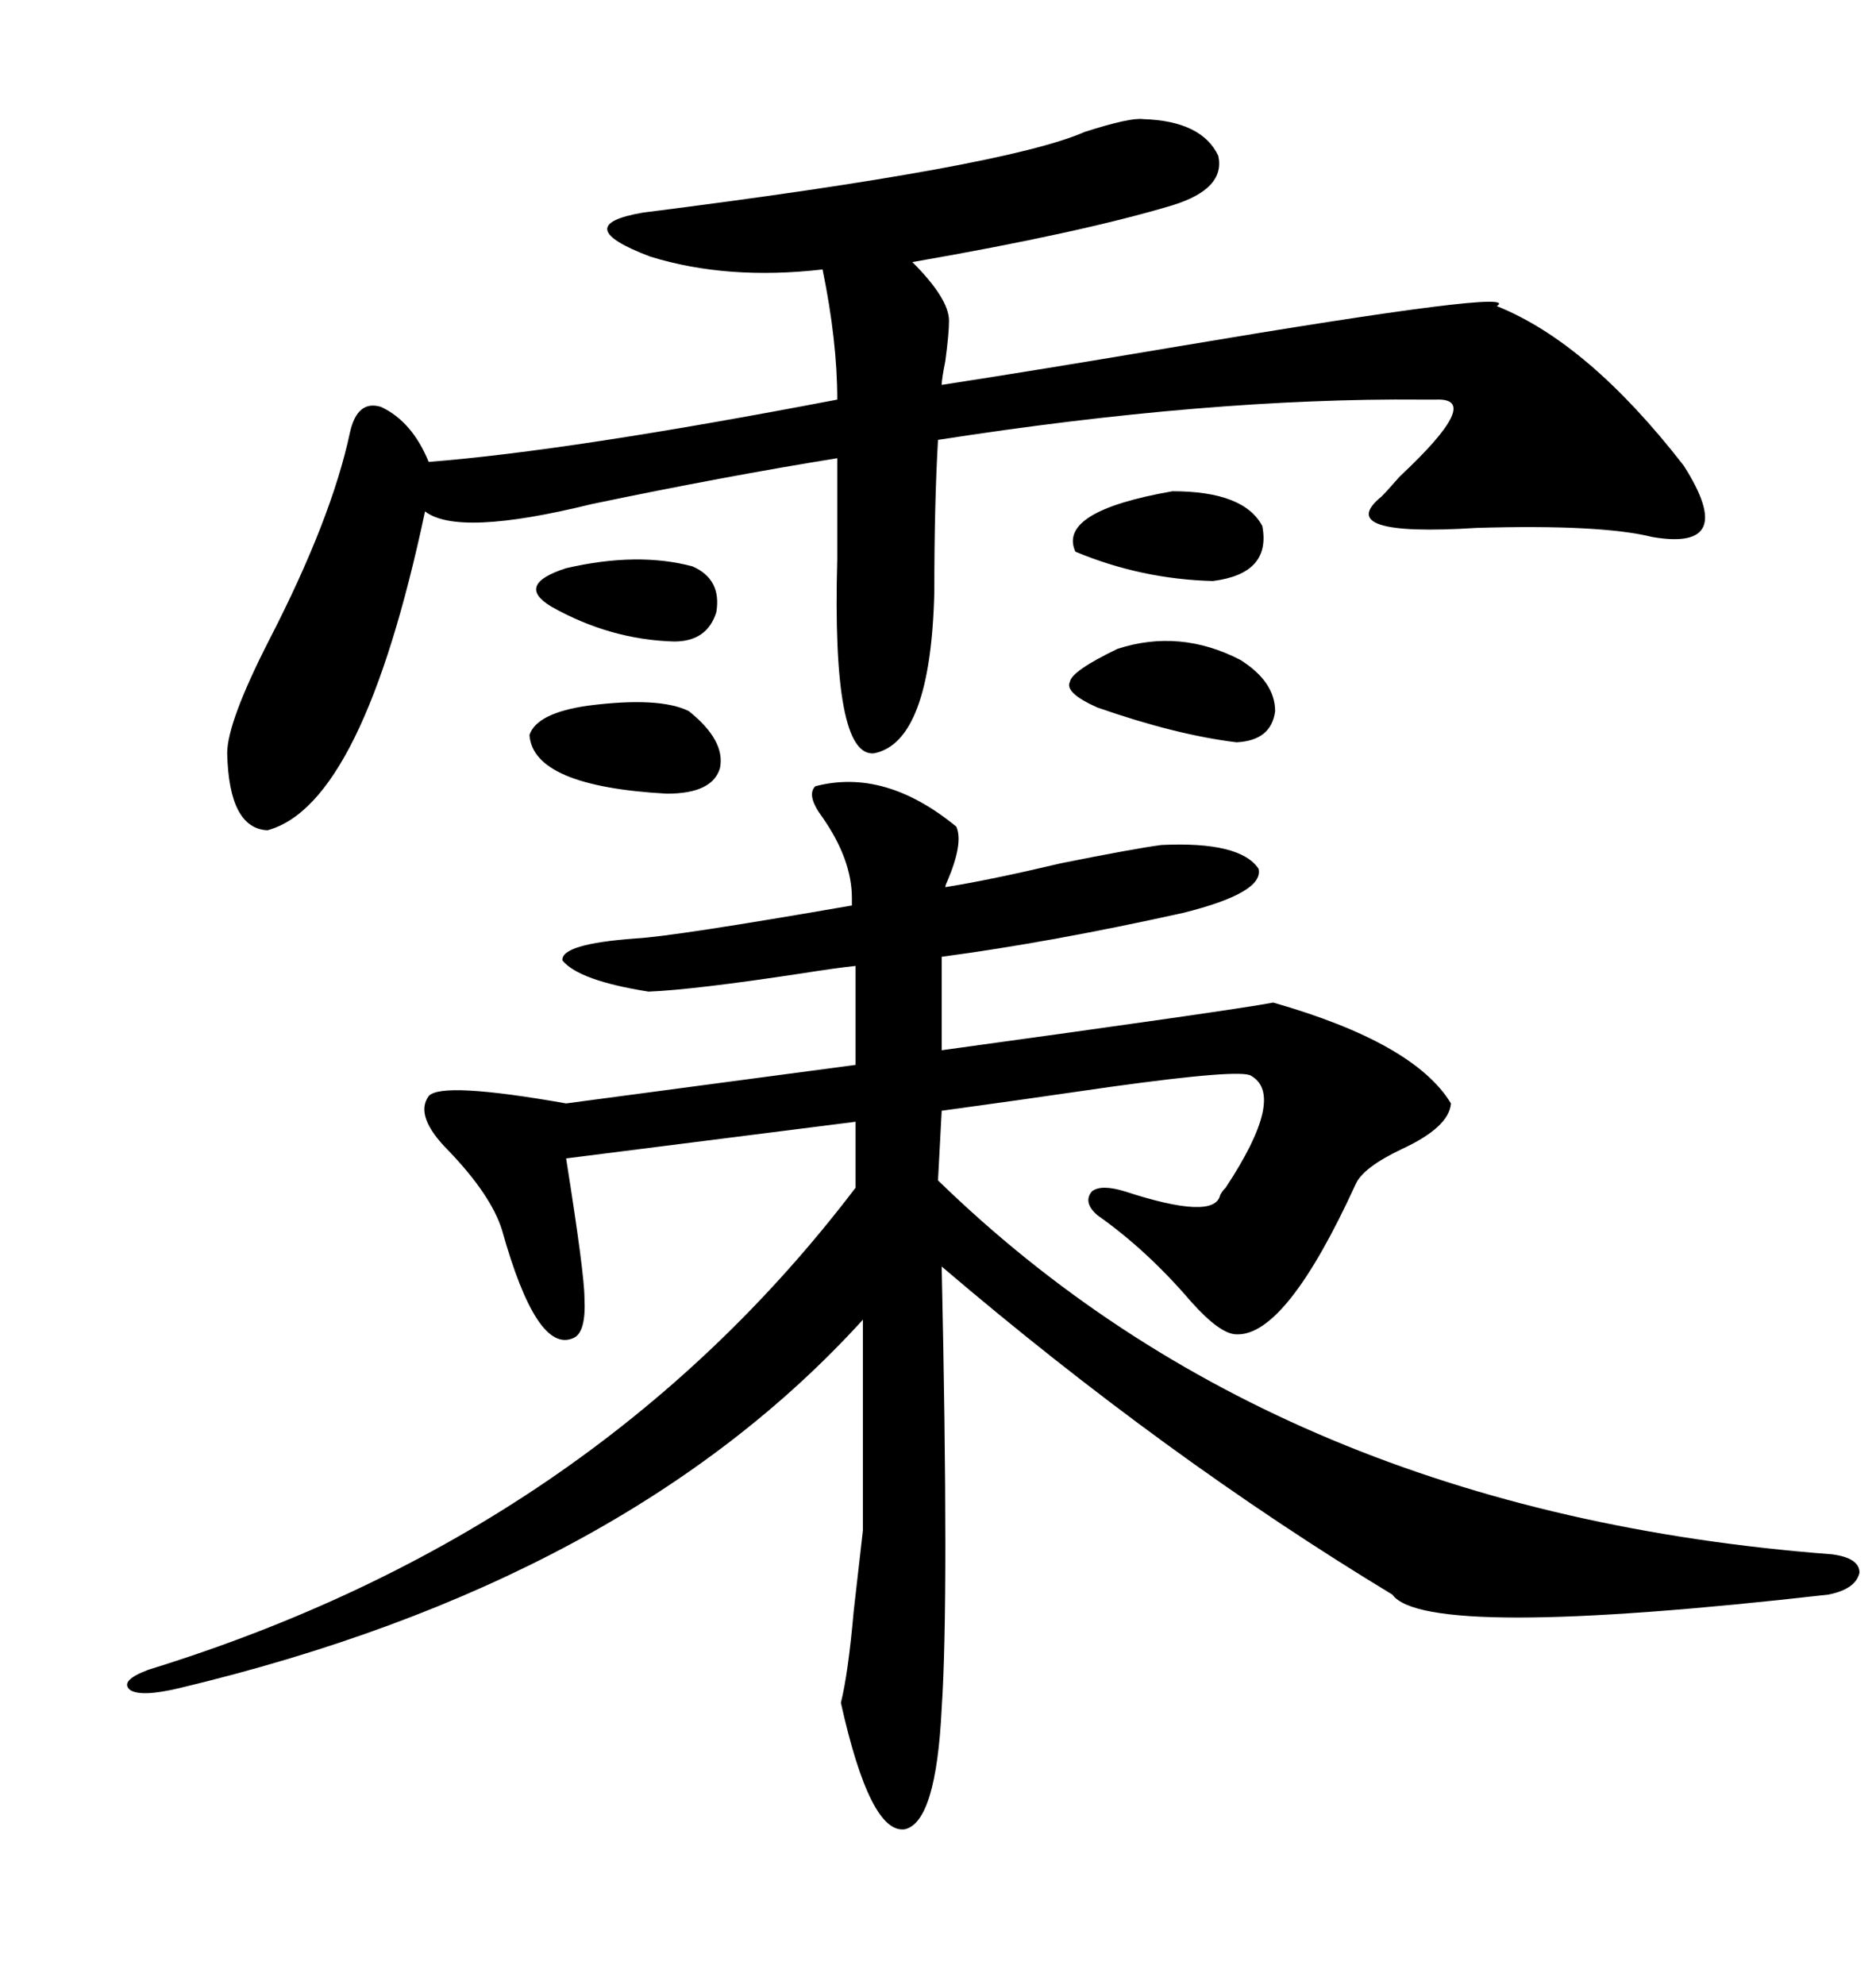 <svg xmlns="http://www.w3.org/2000/svg" xmlns:xlink="http://www.w3.org/1999/xlink" width="300" height="317.285"><path d="M152.93 132.13L152.93 132.13Q154.10 134.77 151.46 140.92L151.46 140.92Q151.17 141.50 151.17 141.80L151.17 141.80Q158.50 140.63 169.63 137.99L169.63 137.99Q181.35 135.64 185.74 135.06L185.74 135.06Q198.34 134.47 201.27 138.87L201.27 138.87Q202.15 142.68 189.26 145.90L189.26 145.90Q168.16 150.59 150.59 152.93L150.59 152.93L150.59 167.87Q197.46 161.43 203.61 160.25L203.61 160.25Q226.17 166.70 232.03 176.37L232.03 176.37Q231.74 180.18 224.12 183.69L224.12 183.69Q217.97 186.62 216.80 189.26L216.80 189.26Q205.66 213.57 197.75 213.28L197.75 213.28Q195.12 213.28 190.43 208.01L190.43 208.01Q183.40 199.80 175.49 194.24L175.49 194.24Q173.14 192.19 174.61 190.43L174.61 190.43Q176.07 189.26 179.88 190.43L179.88 190.43Q194.24 195.12 195.12 191.02L195.12 191.02Q195.41 190.43 196.00 189.84L196.00 189.84Q205.66 175.20 200.10 171.97L200.10 171.97Q198.63 170.80 177.54 173.73L177.54 173.73Q161.43 176.07 150.59 177.54L150.59 177.54L150 188.67Q204.49 241.70 292.97 248.44L292.97 248.44Q297.36 249.02 297.36 251.37L297.36 251.37Q296.78 254.00 292.38 254.88L292.38 254.88Q227.93 262.21 222.66 254.88L222.66 254.88Q186.33 232.91 150.59 202.44L150.59 202.44Q151.76 255.76 150.59 273.05L150.59 273.05Q149.71 291.21 144.73 292.38L144.73 292.38Q139.16 293.26 134.47 272.17L134.47 272.17Q135.64 267.48 136.52 257.52L136.52 257.52Q137.40 249.90 137.99 244.63L137.99 244.63L137.99 210.94Q99.90 252.83 28.71 269.82L28.71 269.82Q22.56 271.29 20.80 270.12L20.80 270.12Q19.04 268.65 23.73 266.89L23.73 266.89Q94.92 244.92 136.82 189.84L136.82 189.84L136.82 179.30L90.53 185.16Q93.46 203.61 93.46 207.42L93.46 207.42Q93.75 212.99 91.70 213.87L91.70 213.87Q85.84 216.50 80.27 196.58L80.27 196.58Q78.52 191.02 71.78 183.98L71.78 183.98Q66.21 178.42 68.55 175.20L68.55 175.20Q70.61 172.85 90.53 176.37L90.53 176.37L136.82 170.21L136.82 154.39Q133.89 154.69 128.32 155.57L128.32 155.57Q111.04 158.20 103.71 158.50L103.71 158.50Q92.58 156.74 89.94 153.52L89.94 153.52Q89.65 150.88 101.66 150L101.66 150Q107.52 149.71 136.23 144.73L136.23 144.73L136.23 143.55Q136.23 137.40 131.54 130.66L131.54 130.66Q128.91 127.15 130.37 125.68L130.37 125.68Q141.50 122.75 152.93 132.13ZM182.81 19.04L182.81 19.04Q192.19 19.34 194.82 24.90L194.82 24.90Q196.00 30.18 187.50 32.81L187.50 32.81Q172.85 37.21 145.90 41.89L145.90 41.89Q151.76 47.75 151.76 51.27L151.76 51.27Q151.76 53.32 151.17 57.71L151.17 57.71Q150.59 60.64 150.59 61.52L150.59 61.52Q165.82 59.18 188.38 55.37L188.38 55.37Q244.04 46.00 239.36 48.93L239.36 48.93Q254.00 54.79 269.24 74.41L269.24 74.41Q278.03 88.18 264.26 85.84L264.26 85.84Q256.05 83.79 236.13 84.38L236.13 84.38Q212.99 85.84 220.90 79.39L220.90 79.39Q221.78 78.52 223.83 76.17L223.83 76.17Q237.30 63.57 229.69 63.87L229.69 63.87Q229.10 63.87 227.34 63.87L227.34 63.87Q193.36 63.57 150 70.31L150 70.31Q149.41 80.57 149.41 94.63L149.41 94.63Q148.83 118.65 139.75 120.41L139.75 120.41Q133.01 121.00 133.89 89.36L133.89 89.36L133.89 73.24Q115.72 76.17 94.63 80.57L94.63 80.57Q73.24 85.84 67.97 81.74L67.97 81.74Q58.01 128.61 42.77 132.71L42.77 132.71Q36.62 132.42 36.33 120.41L36.33 120.41Q36.33 115.43 43.07 102.25L43.07 102.25Q53.03 82.91 55.96 69.14L55.96 69.14Q57.13 63.87 60.94 65.04L60.94 65.04Q65.92 67.38 68.55 73.83L68.55 73.83Q91.11 72.07 133.89 63.87L133.89 63.87Q133.89 54.49 131.54 43.07L131.54 43.07Q116.31 44.82 104.00 41.02L104.00 41.02Q90.82 36.04 102.83 33.98L102.83 33.98Q160.84 26.66 173.44 21.09L173.44 21.09Q180.76 18.75 182.81 19.04ZM178.71 103.71L178.71 103.71Q188.67 100.49 198.34 105.47L198.34 105.47Q203.91 108.98 203.91 113.67L203.91 113.67Q203.32 118.36 197.75 118.65L197.75 118.65Q188.09 117.48 175.49 113.09L175.49 113.09Q170.21 110.74 171.09 108.98L171.09 108.98Q171.39 107.23 178.71 103.71ZM110.16 113.67L110.16 113.67Q116.02 118.36 115.14 122.75L115.14 122.75Q113.96 126.86 106.64 126.86L106.64 126.86Q85.25 125.68 84.67 117.48L84.67 117.48Q85.84 113.96 94.04 112.79L94.04 112.79Q105.47 111.33 110.16 113.67ZM187.50 78.52L187.50 78.52Q198.93 78.52 201.86 84.08L201.86 84.08Q203.32 91.70 193.95 92.87L193.95 92.87Q182.52 92.58 171.97 88.18L171.97 88.18Q169.04 81.74 187.50 78.52ZM110.74 90.53L110.74 90.53Q115.43 92.58 114.55 97.85L114.55 97.85Q113.09 102.54 107.81 102.54L107.81 102.54Q97.56 102.25 88.18 96.97L88.18 96.97Q82.32 93.46 90.53 90.82L90.53 90.82Q101.95 88.18 110.74 90.53Z"/></svg>